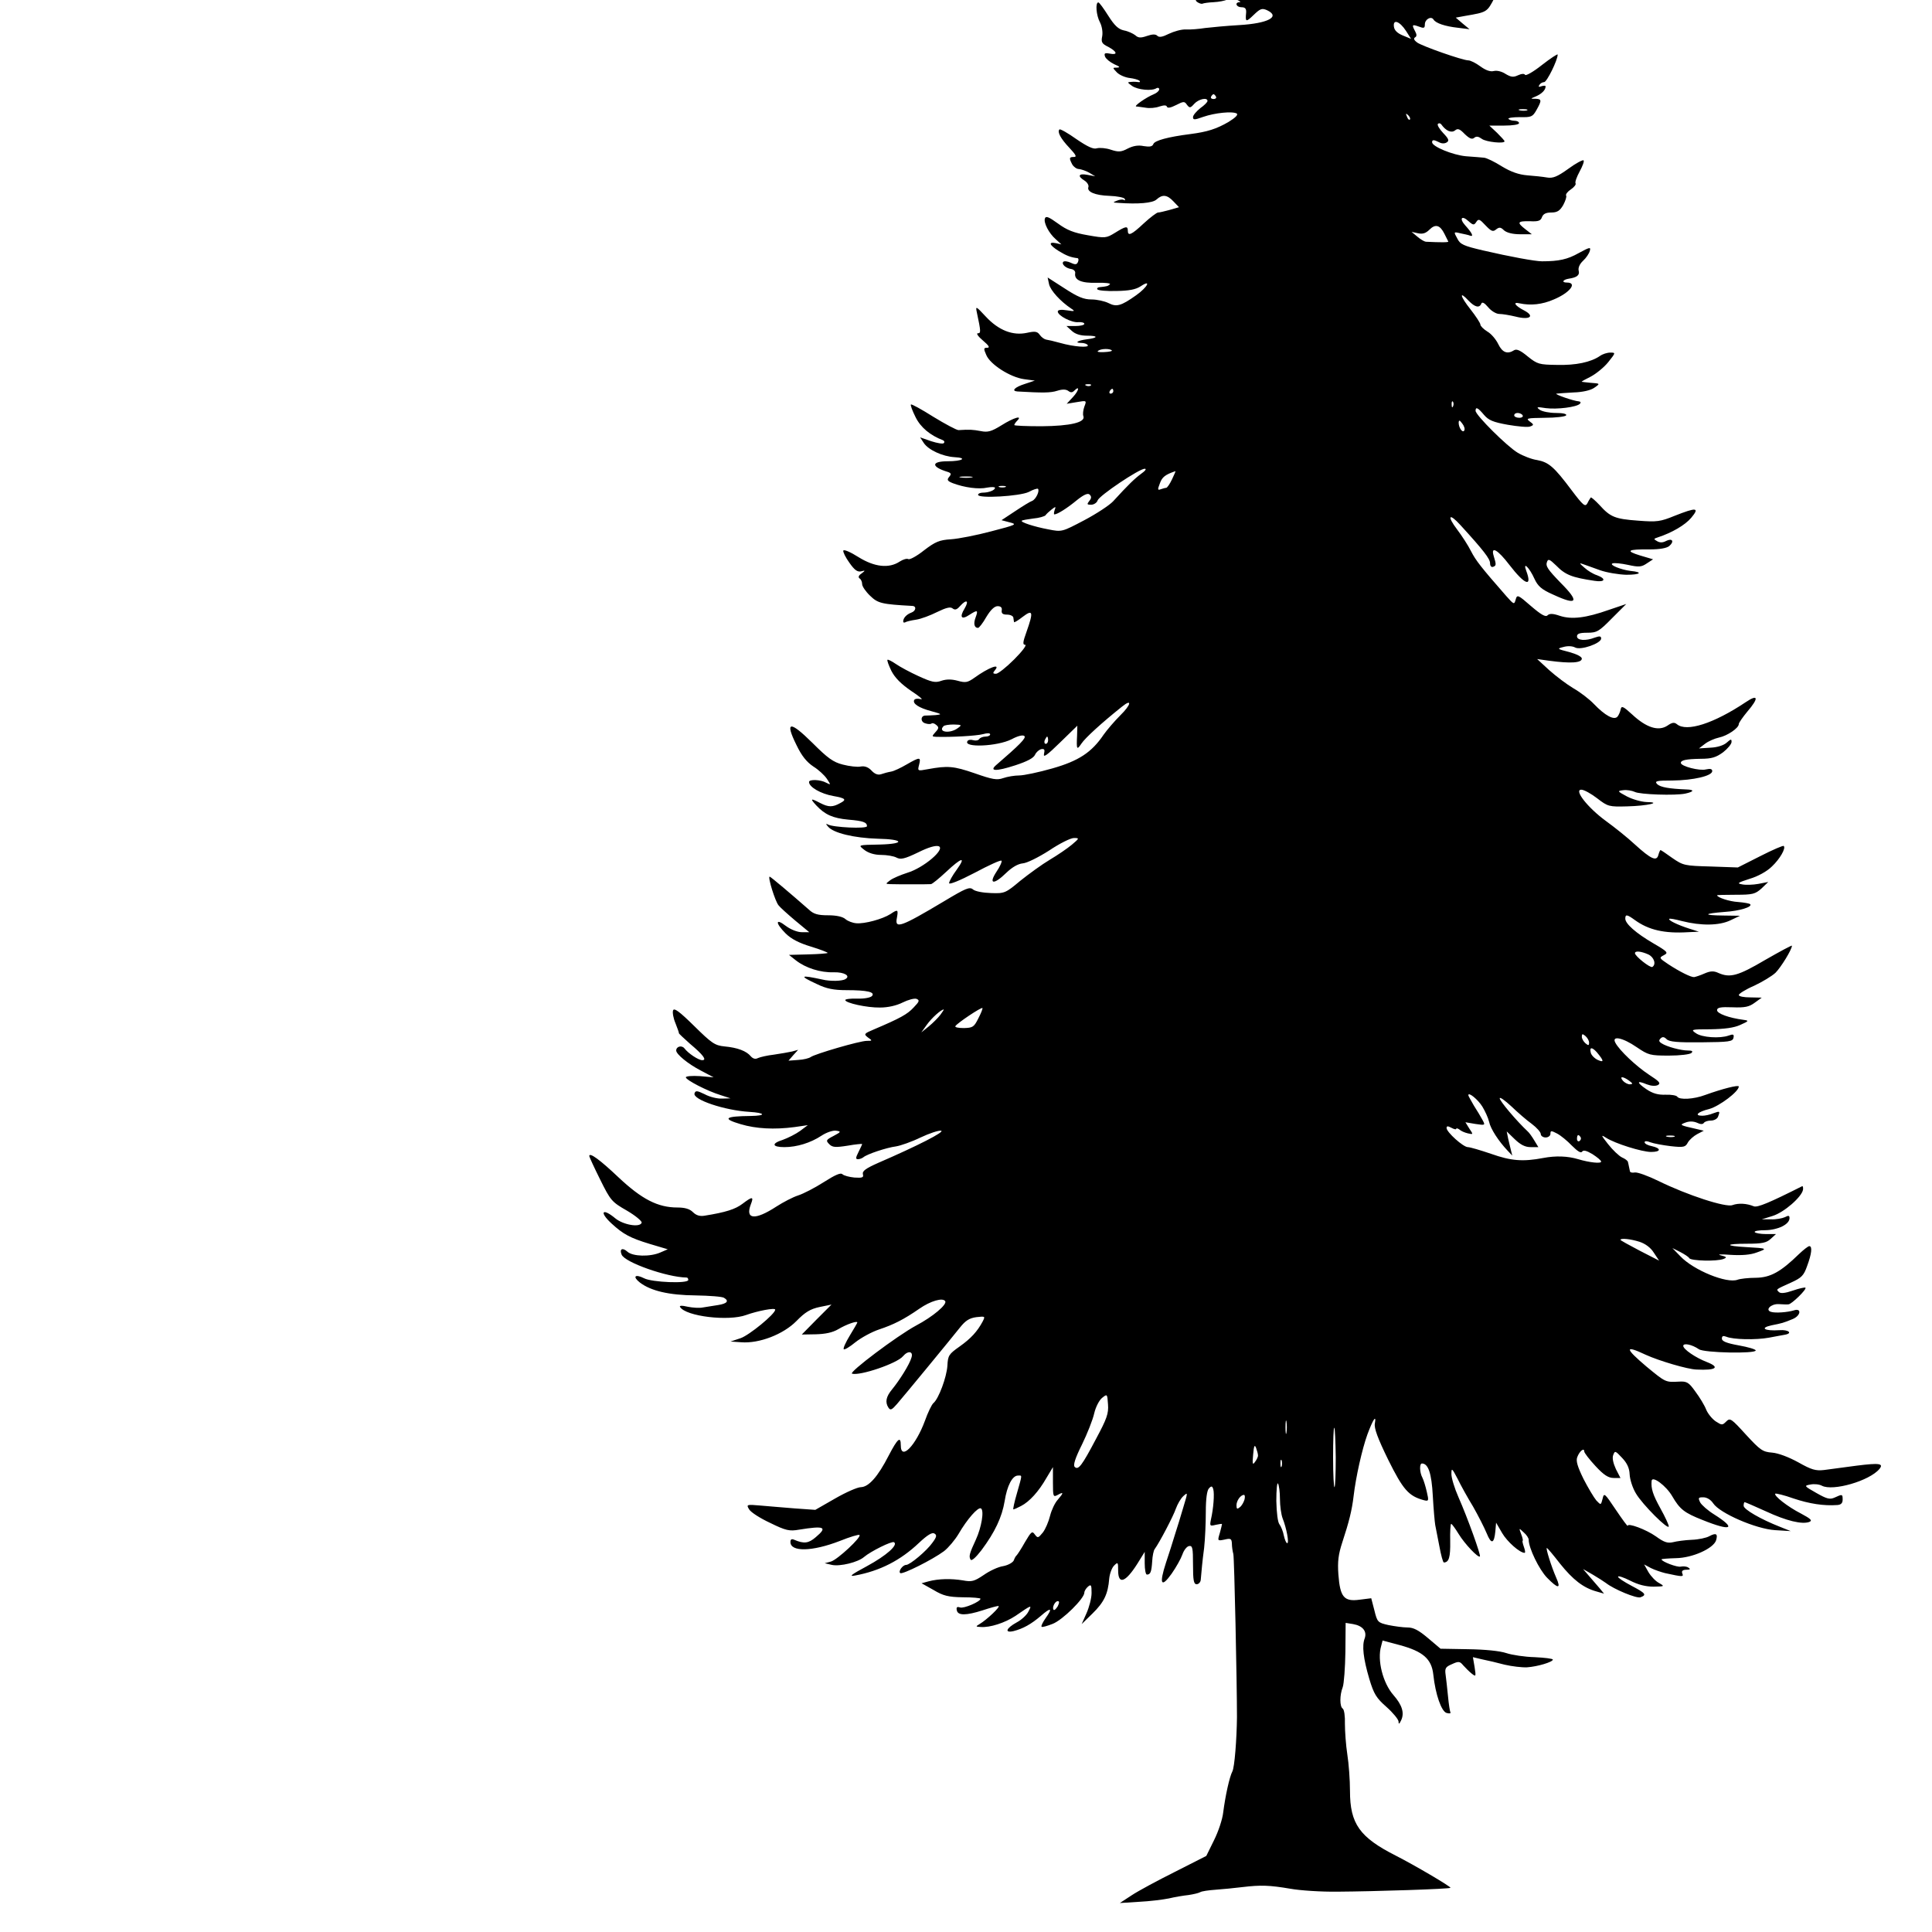 <?xml version="1.0" standalone="no"?>
<!DOCTYPE svg PUBLIC "-//W3C//DTD SVG 20010904//EN"
 "http://www.w3.org/TR/2001/REC-SVG-20010904/DTD/svg10.dtd">
<svg version="1.0" xmlns="http://www.w3.org/2000/svg"
 width="16pt" height="16pt" viewBox="0 0 16 16"
 preserveAspectRatio="xMidYMid meet">
<g transform="translate(0,16) scale(0.002,-0.002)"
fill="#000000" stroke="none">
<path d="M5443 10014 c0 -58 -3 -107 -5 -109 -2 -3 -23 9 -47 26 l-42 31 6
-33 c8 -42 29 -76 53 -83 20 -7 42 -45 42 -73 0 -9 -16 -30 -35 -49 l-35 -33
-49 39 c-54 43 -101 99 -101 120 0 10 -3 11 -11 3 -8 -8 -7 -33 4 -95 10 -52
12 -89 6 -100 -15 -29 -11 -40 10 -28 30 16 38 12 39 -17 0 -50 2 -55 17 -49
8 3 18 -2 23 -10 7 -12 14 -13 35 -5 15 6 27 9 28 8 0 -1 3 -23 5 -49 4 -42 2
-48 -26 -68 l-30 -22 -65 22 c-64 21 -125 61 -125 82 0 12 -41 47 -56 48 -18
0 8 -65 38 -98 22 -24 48 -79 48 -103 0 -13 -78 -3 -98 13 -9 7 -5 -1 8 -19
14 -17 44 -41 68 -54 41 -22 54 -39 30 -39 -20 -1 63 -49 95 -56 47 -10 24
-29 -44 -34 -73 -6 -70 -10 59 -51 l72 -23 -27 -23 c-16 -12 -31 -22 -35 -23
-4 0 -35 -18 -69 -40 -59 -38 -65 -40 -122 -35 -79 7 -149 31 -210 72 -31 21
-60 33 -75 31 -22 -3 -18 -8 41 -58 35 -30 69 -67 74 -81 8 -20 21 -29 57 -38
51 -13 55 -23 35 -94 -16 -58 -7 -64 38 -24 22 20 43 34 46 31 3 -3 -6 -45
-19 -92 -33 -121 -30 -129 18 -39 23 44 47 81 55 84 22 9 40 -15 38 -51 -3
-44 -47 -85 -135 -127 -56 -28 -74 -31 -137 -30 -53 2 -84 -3 -116 -17 -29
-13 -49 -16 -60 -11 -9 5 -26 5 -40 0 -14 -5 -27 -8 -28 -6 -2 1 -26 6 -54 9
-41 6 -57 14 -90 48 -40 42 -59 38 -35 -8 10 -17 10 -27 2 -37 -9 -11 -5 -18
19 -36 24 -18 28 -25 19 -36 -17 -20 13 -49 43 -42 20 6 20 5 5 -7 -24 -18
-23 -26 3 -26 14 0 19 -5 16 -14 -5 -13 26 -25 98 -39 16 -3 12 -8 -20 -22
-34 -15 -37 -19 -21 -25 30 -10 152 -3 177 11 18 9 24 9 27 0 2 -7 16 -9 38
-5 44 8 43 -1 -1 -22 -44 -21 -37 -35 12 -24 21 5 39 7 41 5 2 -2 -8 -21 -22
-44 l-26 -40 -32 29 c-20 18 -35 26 -39 19 -13 -22 3 -83 38 -135 34 -51 45
-59 86 -55 9 1 17 -3 17 -9 0 -6 -4 -9 -9 -6 -5 3 -15 -1 -22 -10 -10 -13 -10
-17 1 -24 8 -5 17 -7 20 -5 4 2 24 5 46 6 21 1 47 6 56 11 9 4 27 4 40 -1 13
-6 17 -10 11 -10 -22 -1 -14 -21 8 -21 15 0 20 -6 19 -22 -4 -40 -1 -41 31
-10 27 26 34 29 55 20 58 -27 5 -55 -116 -62 -52 -3 -115 -9 -140 -12 -25 -4
-60 -7 -79 -6 -19 1 -50 -8 -71 -18 -26 -13 -40 -16 -48 -8 -7 7 -20 7 -43 -1
-26 -9 -36 -8 -48 3 -9 7 -30 17 -47 20 -23 5 -39 20 -65 61 -19 30 -37 55
-41 55 -13 0 -9 -54 7 -83 8 -16 12 -40 9 -57 -5 -24 -2 -31 25 -44 37 -20 41
-35 6 -28 -21 4 -24 1 -19 -13 4 -9 21 -23 38 -31 23 -10 26 -13 11 -14 -19 0
-19 0 0 -20 11 -11 35 -21 53 -23 17 -2 35 -7 40 -11 4 -4 3 -7 -3 -6 -5 1
-19 2 -30 1 -18 -1 -18 -2 3 -17 23 -16 82 -22 101 -9 6 3 11 1 11 -5 0 -6
-10 -15 -22 -20 -32 -13 -85 -50 -73 -51 6 0 23 -3 39 -5 16 -3 41 -1 57 5 19
6 29 6 31 -1 3 -7 16 -4 38 7 31 16 35 16 45 1 11 -14 14 -14 30 4 18 20 55
28 55 12 0 -5 -13 -18 -30 -30 -16 -13 -30 -29 -30 -37 0 -12 6 -12 42 1 49
17 121 24 139 14 7 -5 -5 -17 -34 -35 -50 -29 -88 -41 -157 -50 -95 -12 -148
-27 -154 -41 -4 -11 -15 -13 -40 -9 -23 5 -44 1 -66 -10 -28 -15 -39 -15 -70
-5 -20 7 -46 9 -58 6 -14 -5 -38 6 -85 38 -35 25 -67 43 -70 40 -10 -10 5 -38
41 -76 27 -29 32 -38 19 -38 -20 0 -21 -4 -7 -31 6 -10 18 -19 28 -19 9 -1 28
-7 42 -15 l25 -15 -32 6 c-37 7 -43 -5 -12 -24 11 -7 18 -19 16 -26 -8 -20 27
-35 87 -37 32 -1 60 -7 63 -12 3 -6 2 -8 -3 -5 -5 3 -18 2 -29 -3 -18 -7 -18
-8 5 -9 83 -6 143 -1 159 14 24 22 44 20 70 -8 l23 -24 -38 -11 c-22 -6 -43
-11 -49 -11 -5 0 -32 -20 -59 -45 -51 -48 -66 -54 -66 -30 0 20 -8 19 -53 -9
-36 -22 -40 -23 -113 -10 -58 10 -86 21 -124 49 -36 26 -49 32 -53 21 -7 -17
16 -62 45 -87 l23 -21 -22 5 c-34 7 -28 -8 12 -33 31 -19 50 -26 77 -29 4 -1
5 -7 2 -15 -5 -12 -11 -13 -30 -4 -13 6 -27 8 -31 4 -9 -9 10 -27 33 -30 11
-2 18 -10 16 -18 -4 -28 26 -41 90 -39 34 1 58 -2 54 -6 -8 -8 -13 -9 -42 -12
-8 0 -13 -5 -10 -9 3 -5 38 -8 78 -7 53 1 81 6 102 20 45 30 28 -4 -20 -38
-62 -44 -81 -49 -114 -32 -16 8 -48 15 -70 15 -32 0 -57 10 -112 46 l-70 45 6
-28 c6 -26 47 -71 92 -101 17 -11 14 -12 -18 -7 -24 4 -38 2 -38 -5 0 -17 58
-47 85 -44 14 1 25 -2 25 -7 0 -5 -17 -9 -37 -9 l-37 0 22 -20 c14 -13 35 -20
63 -20 48 0 47 -9 -1 -15 -38 -5 -53 -15 -22 -15 11 0 23 -4 26 -9 8 -12 -58
-7 -114 9 -25 7 -51 13 -59 14 -8 2 -19 10 -26 20 -10 14 -20 15 -52 8 -59
-13 -118 10 -171 67 -41 44 -43 45 -37 17 17 -80 17 -86 4 -86 -8 0 2 -14 21
-30 25 -21 30 -30 18 -30 -15 0 -16 -3 -4 -30 16 -39 99 -92 156 -100 l45 -6
-42 -14 c-41 -13 -57 -29 -30 -31 105 -6 137 -6 165 3 22 7 37 6 46 -1 9 -7
16 -7 24 1 24 24 20 1 -5 -26 l-26 -28 42 7 c41 7 41 7 31 -19 -5 -14 -7 -32
-4 -39 10 -26 -54 -41 -173 -42 -62 0 -113 2 -113 5 0 3 5 11 12 18 24 24 -14
13 -65 -19 -42 -26 -57 -30 -86 -24 -33 6 -45 7 -92 4 -8 0 -55 25 -104 55
-49 31 -91 54 -93 51 -3 -2 6 -26 19 -52 21 -43 61 -76 114 -96 6 -3 7 -8 3
-12 -4 -4 -27 0 -52 8 l-46 16 15 -23 c19 -29 78 -56 127 -59 56 -3 33 -17
-28 -17 -69 0 -69 -23 0 -44 15 -5 16 -9 6 -21 -10 -12 -7 -17 16 -26 48 -18
107 -26 142 -18 17 3 32 3 32 -1 0 -10 -26 -20 -51 -20 -10 0 -19 -4 -19 -9 0
-16 173 -6 210 12 18 10 35 15 38 13 8 -9 -9 -44 -24 -50 -9 -3 -41 -23 -71
-43 l-56 -37 34 -9 c32 -8 28 -10 -76 -37 -60 -16 -136 -31 -167 -33 -48 -3
-65 -10 -112 -46 -30 -24 -60 -40 -65 -36 -6 3 -21 -1 -35 -10 -45 -30 -105
-23 -171 18 -33 21 -61 33 -63 27 -2 -5 9 -28 25 -50 21 -30 33 -39 48 -36 19
5 19 4 2 -9 -12 -8 -14 -15 -8 -20 6 -3 11 -14 11 -24 0 -9 15 -31 33 -48 32
-31 47 -35 175 -42 18 -1 15 -21 -5 -28 -19 -7 -33 -22 -33 -36 0 -5 3 -6 8
-4 4 3 24 8 45 11 21 3 60 18 88 32 37 18 54 22 63 15 10 -8 18 -6 31 9 27 30
39 24 19 -10 -22 -36 -13 -48 20 -26 34 22 37 20 26 -10 -10 -26 -6 -44 10
-44 4 0 20 20 34 45 18 30 34 45 47 45 13 0 19 -6 17 -17 -2 -13 4 -18 22 -18
14 0 25 -6 26 -12 1 -7 2 -15 3 -19 0 -3 17 7 36 22 42 32 45 21 16 -61 -16
-44 -17 -55 -6 -55 8 0 -12 -27 -45 -60 -33 -33 -67 -60 -76 -60 -13 0 -14 3
-4 15 25 30 -25 12 -86 -32 -27 -19 -36 -21 -68 -12 -26 7 -47 7 -68 0 -25 -9
-39 -6 -94 19 -35 16 -78 39 -95 51 -16 11 -32 19 -34 17 -3 -2 5 -23 16 -46
15 -29 40 -54 82 -83 34 -22 52 -38 40 -34 -12 3 -24 2 -27 -3 -9 -15 18 -33
71 -47 43 -12 45 -13 18 -16 -16 -1 -35 -2 -42 -2 -21 1 -23 -26 -2 -32 11 -4
23 -4 26 -1 4 3 12 1 20 -6 11 -9 11 -14 -3 -29 -16 -18 -16 -19 2 -20 64 -2
168 4 194 11 18 5 30 5 30 -1 0 -5 -9 -9 -19 -9 -11 0 -23 -5 -26 -10 -4 -6
-15 -8 -25 -5 -10 3 -21 2 -24 -4 -18 -28 124 -22 183 8 26 14 47 19 53 13 8
-8 -21 -37 -116 -119 -32 -27 -2 -28 78 -2 49 16 76 30 82 44 5 11 17 21 26
23 13 2 15 -2 11 -20 -4 -17 13 -5 66 47 l72 70 -1 -40 c-3 -60 -1 -62 18 -34
15 23 84 86 168 153 43 35 38 8 -7 -36 -24 -24 -55 -60 -69 -80 -50 -74 -104
-109 -213 -140 -56 -16 -118 -29 -137 -29 -19 0 -49 -5 -66 -11 -26 -9 -44 -6
-118 20 -87 30 -112 32 -194 17 -43 -8 -43 -8 -36 19 8 32 3 32 -51 1 -24 -14
-53 -28 -65 -30 -12 -2 -31 -7 -42 -11 -13 -4 -26 1 -39 15 -13 14 -28 20 -45
17 -13 -3 -47 1 -74 8 -40 10 -63 27 -126 90 -94 93 -115 90 -66 -9 22 -46 43
-71 70 -89 21 -13 46 -36 56 -51 17 -26 17 -26 -3 -16 -23 13 -71 15 -71 3 0
-21 49 -49 100 -58 51 -9 57 -15 30 -29 -32 -18 -49 -18 -84 0 -40 21 -43 19
-15 -11 35 -37 67 -52 132 -58 61 -5 77 -11 77 -27 0 -12 -141 -5 -162 7 -9 5
-9 2 1 -9 21 -26 107 -47 206 -50 107 -2 115 -21 10 -24 -95 -2 -93 -1 -65
-23 16 -12 41 -20 68 -20 24 0 53 -5 64 -11 17 -9 33 -6 89 21 44 22 73 30 86
26 29 -12 -63 -90 -130 -110 -28 -9 -61 -23 -71 -31 -20 -15 -20 -15 0 -16 30
-1 158 -1 169 0 6 1 34 24 63 51 65 61 84 65 43 8 -17 -23 -31 -48 -31 -55 0
-7 43 10 106 43 58 31 108 54 111 50 3 -3 -6 -24 -21 -46 -34 -52 -11 -55 41
-4 24 23 48 37 68 39 17 1 65 25 109 53 43 29 89 52 103 52 23 0 23 -1 -9 -28
-18 -15 -59 -43 -91 -62 -32 -19 -87 -59 -122 -87 -61 -51 -65 -53 -121 -51
-33 1 -66 7 -75 15 -14 12 -30 5 -120 -49 -181 -108 -205 -116 -195 -68 6 34
4 36 -27 15 -33 -21 -107 -41 -141 -38 -15 1 -36 9 -45 17 -11 10 -37 16 -72
16 -42 0 -60 5 -79 23 -74 65 -159 137 -163 137 -9 0 23 -103 37 -119 6 -8 37
-36 69 -63 l58 -48 -31 0 c-18 0 -46 11 -66 26 -44 34 -44 12 -1 -31 23 -23
56 -40 106 -55 39 -12 70 -24 68 -26 -2 -2 -39 -5 -82 -6 l-78 -2 29 -23 c40
-31 101 -51 157 -49 43 1 70 -15 48 -28 -13 -9 -64 -10 -96 -2 -92 20 -98 16
-22 -19 39 -19 69 -25 122 -25 87 0 119 -8 106 -24 -6 -7 -32 -12 -61 -11 -27
1 -50 -2 -50 -6 0 -12 90 -32 144 -31 33 0 68 8 94 21 22 11 48 18 57 15 14
-6 12 -11 -12 -36 -26 -28 -55 -44 -163 -90 -43 -18 -44 -20 -26 -34 19 -13
19 -14 -5 -14 -29 0 -214 -54 -232 -67 -7 -5 -30 -11 -52 -12 l-40 -3 20 23
20 22 -25 -7 c-14 -3 -47 -9 -75 -13 -27 -3 -57 -10 -66 -14 -11 -6 -21 -3
-30 7 -18 22 -55 36 -109 41 -40 4 -53 13 -126 85 -61 60 -83 76 -87 64 -3 -8
1 -32 10 -53 8 -21 15 -39 14 -41 -1 -1 20 -21 46 -44 55 -46 71 -68 51 -68
-16 0 -58 28 -74 49 -11 14 -34 8 -34 -9 0 -15 48 -55 102 -83 l53 -28 -57 5
c-32 2 -58 0 -58 -5 0 -11 89 -57 145 -74 l40 -13 -35 -1 c-20 -1 -52 7 -72
18 -31 15 -38 16 -42 4 -10 -26 125 -71 227 -77 67 -4 71 -16 6 -17 -108 -1
-120 -11 -42 -34 64 -19 139 -23 223 -12 l55 8 -32 -24 c-18 -13 -50 -29 -72
-37 -48 -15 -44 -30 7 -30 52 0 109 18 153 47 21 14 48 23 61 21 22 -3 21 -5
-11 -22 -31 -16 -32 -19 -17 -34 13 -13 25 -14 76 -6 33 6 60 8 60 7 0 -2 -7
-17 -15 -33 -12 -24 -13 -30 -2 -30 7 0 17 4 22 8 15 13 96 40 135 45 19 3 65
19 102 37 36 17 75 30 85 28 17 -4 -96 -62 -260 -133 -52 -23 -67 -34 -64 -47
4 -14 -2 -16 -35 -14 -21 2 -44 8 -50 14 -7 7 -30 -3 -77 -33 -36 -23 -84 -48
-106 -55 -22 -7 -62 -28 -90 -46 -89 -58 -130 -54 -106 9 13 33 7 34 -35 2
-29 -22 -69 -35 -157 -49 -19 -3 -34 1 -48 15 -13 13 -33 19 -64 19 -81 0
-147 34 -243 124 -78 74 -122 106 -122 89 0 -3 20 -47 45 -97 43 -87 48 -93
111 -129 36 -21 63 -44 61 -50 -7 -21 -76 -9 -109 18 -54 45 -68 27 -16 -21
49 -45 77 -60 159 -85 l74 -22 -30 -13 c-43 -19 -115 -17 -137 3 -20 18 -34
12 -24 -12 12 -32 188 -94 269 -95 4 0 7 -4 7 -10 0 -16 -151 -10 -183 7 -38
19 -49 7 -17 -18 45 -34 119 -52 230 -53 58 -1 111 -5 118 -10 22 -13 13 -24
-25 -30 -21 -3 -49 -8 -63 -10 -14 -3 -42 -1 -62 3 -25 6 -36 5 -32 -1 24 -39
201 -60 274 -33 47 17 120 31 120 22 0 -18 -108 -106 -143 -118 l-42 -14 44
-3 c75 -6 175 33 229 88 36 37 58 50 96 58 l49 10 -62 -62 -61 -62 58 1 c39 1
69 7 93 21 33 20 79 36 79 28 0 -2 -14 -26 -31 -54 -17 -28 -29 -54 -25 -57 3
-3 25 10 48 29 24 19 68 43 98 53 60 20 102 41 167 86 46 32 97 47 107 31 8
-14 -51 -64 -121 -101 -78 -42 -280 -194 -265 -199 32 -10 186 42 211 72 21
25 44 21 35 -6 -8 -28 -49 -93 -80 -131 -25 -30 -30 -53 -15 -76 8 -12 14 -9
35 15 32 37 222 268 261 317 23 29 39 39 68 43 37 4 37 4 26 -18 -22 -41 -48
-70 -96 -104 -44 -31 -48 -37 -50 -79 -3 -47 -36 -137 -58 -155 -7 -6 -23 -39
-35 -73 -38 -103 -100 -167 -100 -102 0 40 -13 29 -50 -42 -45 -88 -83 -130
-115 -131 -14 0 -62 -21 -107 -47 l-82 -47 -85 6 c-47 4 -112 9 -144 12 -56 5
-57 4 -45 -16 7 -12 46 -37 87 -56 65 -32 80 -35 120 -28 105 17 119 11 69
-31 -30 -26 -49 -28 -89 -11 -11 5 -16 2 -16 -9 0 -42 90 -40 204 4 42 17 79
28 82 25 9 -9 -91 -102 -118 -110 l-26 -7 30 -7 c34 -7 108 11 133 33 27 23
115 67 124 61 18 -11 -31 -55 -112 -99 -65 -35 -77 -44 -50 -39 104 19 189 63
265 135 35 33 55 45 64 39 11 -6 10 -14 -8 -38 -23 -33 -93 -92 -109 -92 -14
0 -34 -27 -24 -34 10 -6 134 56 181 91 18 14 45 46 60 71 36 62 81 113 93 106
14 -9 2 -79 -21 -129 -27 -58 -30 -70 -22 -83 4 -7 21 8 45 39 56 75 85 137
96 203 10 64 32 106 55 106 18 0 19 8 -4 -73 -11 -37 -17 -67 -15 -67 3 0 17
6 32 14 35 18 73 60 105 116 l27 45 0 -63 c0 -60 1 -62 20 -52 25 14 25 9 0
-20 -12 -13 -26 -43 -32 -67 -6 -24 -19 -55 -30 -69 -19 -23 -21 -24 -33 -8
-11 16 -15 12 -41 -32 -15 -27 -31 -51 -34 -54 -4 -3 -9 -12 -12 -21 -4 -9
-23 -20 -44 -24 -21 -3 -57 -20 -81 -37 -39 -26 -49 -29 -86 -22 -49 8 -100 7
-142 -4 l-29 -8 50 -28 c40 -24 61 -29 121 -30 40 0 73 -3 73 -6 0 -12 -70
-42 -85 -36 -12 4 -16 1 -13 -12 4 -22 38 -22 107 0 30 10 59 18 65 18 12 -1
-49 -58 -78 -75 -17 -10 -16 -11 5 -12 38 -3 100 17 144 46 68 47 69 47 53 17
-7 -14 -29 -34 -48 -44 -44 -24 -52 -45 -13 -36 39 10 72 28 113 63 42 37 50
33 20 -9 -12 -17 -20 -33 -17 -36 2 -3 23 3 46 12 41 16 131 105 131 129 0 7
7 18 15 25 13 11 15 7 15 -26 0 -22 -10 -59 -21 -84 l-20 -45 45 44 c48 47 64
81 69 144 2 21 11 45 20 54 16 16 17 15 17 -20 0 -60 30 -50 79 27 l31 50 0
-47 c0 -26 4 -47 9 -47 15 0 19 11 22 55 1 22 6 45 10 50 21 29 78 138 88 168
7 19 20 42 31 52 19 17 19 17 0 -46 -10 -35 -26 -86 -35 -114 -8 -27 -25 -80
-37 -116 -29 -89 -20 -106 23 -46 19 27 39 63 45 80 6 18 18 33 27 35 15 3 17
-7 17 -77 0 -65 3 -81 15 -81 8 0 16 8 17 18 4 44 6 72 14 132 4 36 7 103 7
150 0 55 5 89 13 97 10 11 14 10 18 -4 5 -19 1 -78 -10 -126 -5 -26 -4 -27 20
-21 14 3 26 5 26 3 0 -2 -4 -19 -9 -37 -10 -33 -10 -33 20 -27 25 6 29 4 30
-17 0 -13 3 -32 6 -43 4 -15 15 -531 15 -675 -1 -93 -10 -208 -19 -225 -12
-23 -29 -100 -38 -170 -3 -28 -20 -79 -38 -115 l-32 -65 -130 -66 c-72 -36
-152 -79 -179 -97 l-49 -32 79 5 c43 2 99 9 124 14 25 6 61 12 81 14 20 3 42
8 49 12 6 4 35 8 63 10 29 2 79 7 112 11 75 9 111 8 199 -7 39 -7 127 -13 196
-12 151 1 462 11 466 16 4 4 -151 95 -226 133 -150 76 -190 132 -190 268 0 45
-5 113 -11 151 -6 39 -10 96 -10 127 1 31 -3 59 -9 63 -13 8 -13 56 0 89 5 14
10 80 11 146 l1 120 31 -5 c40 -7 58 -30 48 -59 -12 -30 -6 -83 19 -168 19
-63 29 -79 71 -116 27 -24 49 -51 50 -60 0 -13 3 -12 11 5 14 30 4 63 -32 104
-44 50 -68 145 -51 203 l6 23 71 -19 c96 -26 132 -57 139 -122 9 -84 34 -153
55 -159 11 -3 18 -2 16 2 -2 3 -7 33 -10 66 -3 33 -8 74 -10 90 -4 27 0 33 26
44 28 13 33 12 47 -5 9 -10 25 -26 35 -34 18 -14 18 -13 12 27 l-7 41 38 -9
c21 -4 63 -14 93 -22 30 -7 72 -12 93 -11 44 3 107 22 107 32 0 4 -34 8 -75
10 -41 1 -94 9 -118 17 -27 9 -88 15 -158 16 l-114 2 -52 44 c-39 33 -60 44
-85 44 -18 0 -54 5 -79 10 -44 10 -46 12 -58 61 l-13 50 -48 -6 c-65 -9 -81
11 -88 104 -4 54 0 84 16 133 28 85 40 133 47 192 9 78 35 194 57 255 23 62
38 85 31 46 -4 -19 12 -62 55 -150 62 -125 85 -151 148 -168 20 -5 21 -3 12
35 -5 22 -13 48 -18 58 -12 22 -13 59 -2 59 26 0 40 -40 45 -135 3 -55 8 -109
10 -120 2 -11 10 -50 17 -87 7 -38 15 -68 19 -68 21 1 27 22 26 88 -1 39 1 72
4 72 3 0 17 -19 31 -42 25 -41 81 -100 88 -93 5 4 -51 160 -89 246 -16 36 -29
79 -29 95 0 27 2 26 26 -20 13 -27 42 -79 64 -115 21 -37 46 -86 56 -110 19
-47 31 -44 36 9 l3 35 25 -43 c21 -36 73 -82 93 -82 4 0 2 11 -3 25 -5 14 -7
25 -5 25 2 0 0 12 -6 27 -10 27 -10 27 10 8 12 -10 21 -24 21 -31 0 -34 43
-123 76 -157 46 -47 59 -47 38 0 -21 48 -44 123 -39 123 3 0 27 -29 55 -65 53
-66 96 -100 151 -115 l31 -9 -18 22 c-10 12 -30 35 -44 51 l-25 29 40 -23 c22
-13 47 -29 55 -35 33 -26 127 -65 143 -59 27 10 21 17 -38 48 -30 16 -55 32
-55 37 0 5 22 -2 50 -16 33 -17 65 -25 97 -25 46 1 47 1 23 15 -14 7 -33 27
-44 45 l-18 32 28 -15 c16 -8 43 -17 59 -21 74 -16 77 -16 71 -1 -4 10 2 15
17 15 16 0 18 3 8 9 -7 5 -21 6 -31 4 -15 -4 -80 21 -80 30 0 2 27 4 60 5 68
1 155 40 166 74 8 27 0 32 -28 17 -12 -7 -45 -14 -73 -15 -27 -1 -63 -6 -78
-10 -22 -5 -37 0 -70 24 -41 29 -117 57 -117 44 0 -4 -22 26 -49 66 -47 70
-49 72 -55 46 -7 -27 -7 -27 -26 -7 -10 12 -34 52 -53 89 -25 51 -32 75 -26
90 9 25 29 41 29 24 0 -6 21 -33 46 -60 35 -38 54 -50 76 -50 l28 0 -19 37
c-11 24 -16 46 -11 58 7 19 9 18 37 -12 21 -22 30 -43 31 -68 1 -21 12 -56 26
-79 26 -45 136 -155 136 -136 0 6 -15 39 -34 73 -32 58 -40 83 -37 115 2 23
60 -20 85 -63 32 -55 50 -69 126 -99 119 -48 143 -37 48 23 -26 16 -52 39 -58
50 -9 19 -8 21 13 21 15 0 31 -10 41 -25 27 -41 177 -106 256 -111 l65 -4 -45
18 c-79 31 -150 72 -150 87 0 8 2 15 4 15 2 0 42 -17 88 -38 86 -40 150 -55
180 -44 14 6 6 13 -35 35 -55 28 -113 74 -106 82 3 2 37 -6 76 -20 66 -22 125
-31 181 -27 15 1 22 8 22 22 0 23 -1 24 -33 9 -20 -9 -32 -6 -76 19 -51 29
-52 30 -24 35 15 3 36 1 47 -5 45 -24 197 20 238 69 19 23 1 26 -94 14 -51 -7
-112 -15 -135 -18 -35 -4 -52 1 -107 32 -40 22 -83 38 -108 40 -39 3 -49 10
-108 74 -61 67 -66 71 -82 55 -16 -16 -18 -16 -43 0 -15 10 -33 32 -40 49 -7
18 -27 51 -45 75 -27 38 -35 43 -68 41 -56 -3 -55 -3 -134 62 -91 77 -92 91
-3 49 55 -25 173 -60 210 -61 81 -4 99 9 43 31 -47 18 -98 53 -98 67 0 13 36
6 65 -14 22 -15 235 -19 235 -5 0 5 -31 14 -70 21 -50 9 -70 17 -70 28 0 11 5
13 18 8 28 -12 123 -14 177 -4 28 5 57 11 65 12 35 6 16 22 -22 19 -61 -4 -83
9 -33 20 45 9 49 10 88 26 34 14 38 47 5 36 -26 -8 -77 -12 -95 -6 -25 8 0 33
31 32 17 -1 36 -2 42 -1 13 1 76 62 70 69 -3 2 -26 -3 -52 -12 -32 -11 -51
-13 -58 -6 -12 12 -14 10 50 39 44 20 53 29 67 69 19 51 22 82 9 82 -5 0 -24
-15 -43 -33 -76 -74 -118 -97 -178 -98 -31 0 -65 -4 -76 -8 -44 -17 -182 39
-237 97 l-33 34 32 -16 c17 -9 35 -20 38 -26 7 -11 114 -14 142 -3 15 6 13 9
-12 15 -17 4 1 5 40 2 48 -3 84 0 110 10 45 16 44 17 -44 22 -91 5 -89 14 3
14 63 0 81 4 98 20 l22 20 -42 0 c-22 0 -43 4 -46 8 -3 5 17 8 44 8 52 1 100
24 100 50 0 11 -4 12 -19 4 -11 -5 -37 -10 -58 -9 l-38 0 45 14 c48 15 121 79
126 109 1 10 -1 16 -4 14 -135 -68 -185 -89 -200 -83 -29 12 -63 14 -88 5 -27
-11 -187 41 -307 100 -43 21 -87 37 -98 35 -10 -2 -20 0 -20 6 -1 5 -3 14 -4
19 -1 6 -3 14 -4 18 0 5 -12 14 -24 19 -13 6 -39 31 -58 55 -30 38 -31 41 -9
27 37 -24 149 -59 187 -59 41 0 43 15 3 24 -16 3 -30 10 -30 16 0 6 9 6 24 0
13 -5 51 -12 84 -16 54 -6 61 -4 71 15 6 11 24 27 39 35 l27 14 -30 7 c-71 16
-72 17 -45 27 16 6 33 5 47 -1 14 -7 24 -7 28 -1 4 6 17 10 30 10 12 0 26 7
29 16 9 24 8 24 -20 14 -14 -6 -34 -10 -45 -10 -35 0 -20 16 29 28 42 12 122
72 122 93 0 8 -70 -10 -139 -35 -48 -18 -107 -21 -116 -7 -3 5 -25 9 -48 8
-32 -1 -53 5 -80 23 -41 28 -41 38 2 20 19 -7 35 -8 46 -3 13 8 6 15 -37 43
-53 35 -122 100 -139 132 -17 31 30 22 88 -18 49 -33 55 -35 134 -35 45 0 87
5 93 11 7 7 3 10 -14 10 -30 0 -89 16 -110 30 -11 7 -12 12 -4 20 8 8 15 7 25
-3 11 -11 45 -14 144 -13 115 1 130 3 133 19 3 14 -1 16 -20 9 -36 -13 -112
-8 -136 10 -22 15 -19 16 61 16 58 1 97 6 123 18 36 16 37 18 14 21 -61 8
-110 26 -110 40 0 11 14 14 64 12 52 -2 69 2 92 19 l29 21 -47 1 c-27 0 -48 4
-48 10 0 5 28 23 63 38 34 16 74 40 89 54 22 22 68 96 68 112 0 3 -50 -24
-111 -59 -112 -66 -145 -75 -193 -54 -19 9 -33 9 -58 -2 -18 -8 -37 -14 -43
-15 -13 -1 -61 23 -108 54 -37 25 -38 26 -17 37 19 10 16 14 -44 49 -72 42
-116 81 -116 102 0 19 7 18 40 -6 57 -41 122 -56 220 -50 l45 2 -41 13 c-47
15 -88 35 -82 40 2 3 26 -2 53 -9 79 -20 154 -19 200 3 l40 19 -69 1 c-86 1
-83 8 6 15 62 4 116 21 105 32 -3 3 -25 7 -50 9 -36 2 -87 19 -87 28 0 1 35 2
78 2 70 0 80 3 106 26 l28 27 -41 -8 c-22 -4 -53 -5 -67 -2 -23 4 -19 7 31 23
34 10 72 31 92 51 33 31 59 76 49 85 -2 3 -46 -16 -97 -42 l-93 -47 -112 4
c-108 3 -114 4 -159 35 -25 18 -47 33 -49 33 -2 0 -6 -9 -9 -20 -7 -28 -30
-18 -97 43 -30 28 -85 72 -121 98 -75 55 -133 129 -101 129 11 0 40 -16 66
-36 44 -34 49 -35 124 -33 83 2 148 17 79 18 -21 1 -57 11 -80 23 -41 22 -41
23 -15 26 15 2 36 -2 47 -7 20 -11 169 -16 210 -7 36 8 38 16 5 17 -72 3 -108
9 -122 22 -12 13 -3 15 63 15 86 1 165 19 165 39 0 9 -8 11 -26 7 -26 -7 -104
13 -104 27 0 11 21 16 82 17 46 0 64 6 93 27 19 15 35 34 35 43 0 13 -3 12
-20 -3 -12 -11 -39 -20 -68 -21 l-47 -3 25 19 c14 11 40 22 58 26 34 7 82 39
82 56 0 5 16 28 35 51 49 57 46 75 -7 39 -132 -88 -244 -124 -284 -91 -11 9
-20 8 -40 -6 -37 -24 -87 -8 -145 46 -37 34 -45 38 -48 22 -2 -10 -8 -24 -13
-30 -14 -17 -52 4 -98 52 -19 20 -57 49 -85 65 -27 16 -72 50 -100 75 l-50 46
50 -7 c89 -12 135 -9 135 9 0 8 -23 19 -52 27 -51 13 -52 14 -24 21 17 5 37 4
48 -2 23 -13 108 17 108 37 0 10 -6 11 -26 4 -38 -15 -74 -12 -74 5 0 11 11
15 43 15 39 0 48 5 102 60 l59 59 -71 -24 c-96 -34 -155 -41 -204 -25 -29 10
-43 10 -51 2 -8 -8 -26 2 -68 38 -55 48 -58 49 -64 27 -6 -21 -7 -21 -39 15
-105 120 -126 147 -146 186 -12 24 -38 64 -57 89 -44 58 -34 71 14 18 95 -104
122 -139 122 -157 0 -11 5 -18 13 -15 13 5 13 9 2 45 -13 43 17 26 65 -37 64
-83 96 -95 70 -25 -16 42 13 14 34 -33 14 -30 29 -44 77 -65 101 -47 111 -31
31 49 -54 56 -63 69 -56 87 5 13 11 10 37 -15 39 -40 66 -50 159 -64 44 -7 51
8 11 23 -16 5 -39 19 -53 32 -21 18 -21 20 -5 14 11 -4 43 -15 70 -25 28 -10
77 -18 109 -19 60 0 71 11 17 16 -39 5 -89 25 -74 31 7 3 36 0 64 -6 45 -10
56 -9 78 6 l26 17 -54 16 c-62 19 -52 26 39 25 42 0 71 5 82 14 22 19 13 34
-13 21 -13 -7 -25 -8 -37 -1 -16 9 -15 10 3 16 58 19 113 51 138 81 36 43 22
44 -69 8 -59 -24 -73 -26 -150 -20 -97 7 -116 15 -161 65 -18 19 -34 33 -36
31 -2 -3 -9 -13 -14 -24 -9 -16 -17 -10 -66 55 -72 96 -94 115 -142 124 -22 3
-58 17 -80 30 -43 25 -175 156 -175 174 0 18 10 13 35 -17 19 -22 37 -30 99
-41 41 -7 83 -11 92 -7 16 6 16 8 -2 21 -17 13 -11 14 63 15 45 0 85 5 88 10
4 6 -13 10 -42 10 -27 0 -57 6 -67 13 -16 12 -13 13 25 7 46 -6 127 4 141 18
5 5 3 9 -4 10 -21 1 -104 30 -93 32 6 1 38 3 71 5 37 1 71 9 85 19 26 18 26
18 -16 21 -16 2 -32 3 -35 4 -3 1 14 10 36 21 23 12 56 39 73 60 31 39 32 40
9 40 -13 0 -32 -6 -43 -14 -38 -26 -100 -39 -178 -37 -74 1 -81 3 -121 35 -30
25 -46 32 -56 26 -28 -18 -49 -10 -66 25 -9 19 -29 43 -45 52 -16 10 -29 23
-29 29 0 6 -19 35 -41 63 -43 54 -49 80 -8 36 26 -27 45 -32 53 -12 3 8 13 3
28 -15 13 -16 34 -28 46 -28 13 0 43 -5 68 -11 58 -15 81 1 36 25 -39 20 -50
37 -20 30 46 -10 94 -5 142 16 67 28 99 70 54 70 -23 0 -17 12 8 16 34 5 46
15 41 33 -3 12 4 28 18 41 13 12 25 30 28 41 5 17 0 16 -46 -9 -46 -26 -82
-34 -152 -34 -28 0 -132 19 -244 45 -81 19 -95 25 -107 50 -15 27 -15 28 13
21 15 -3 34 -7 41 -10 15 -5 8 11 -21 43 -26 29 -14 43 14 17 19 -17 23 -17
32 -3 9 14 14 12 38 -14 24 -25 31 -28 44 -17 13 10 19 10 33 -4 12 -10 36
-16 67 -16 l48 0 -27 21 c-36 28 -33 34 19 33 35 -2 45 2 50 17 5 13 16 19 38
19 25 0 36 7 50 31 9 17 15 35 12 39 -3 5 6 17 20 26 13 9 22 20 19 25 -3 5 5
27 17 49 12 22 20 43 16 46 -3 3 -32 -12 -63 -35 -46 -33 -64 -40 -88 -36 -17
3 -54 7 -82 9 -35 3 -67 14 -105 37 -30 19 -63 35 -74 36 -11 1 -45 4 -75 6
-54 5 -140 40 -140 58 0 11 7 11 29 0 10 -6 23 -6 31 -1 12 7 9 15 -14 39 -16
17 -26 34 -22 38 4 4 10 3 14 -2 19 -27 42 -37 57 -25 11 9 19 7 40 -15 20
-19 30 -23 39 -16 9 8 18 6 32 -4 17 -13 94 -21 94 -10 0 3 -14 18 -31 35
l-32 30 62 0 c34 0 61 4 61 10 0 6 -9 10 -19 10 -11 0 -22 4 -25 8 -2 4 19 7
47 7 48 -1 53 1 69 29 23 41 22 46 -4 47 -22 0 -22 0 2 10 23 10 40 26 40 41
0 4 -7 4 -17 1 -11 -4 -14 -3 -9 5 4 7 13 12 20 12 11 0 56 91 56 114 0 4 -29
-15 -65 -43 -35 -28 -67 -46 -70 -41 -3 6 -15 5 -30 -2 -19 -9 -29 -7 -51 6
-15 10 -35 15 -48 12 -15 -4 -34 3 -56 19 -19 14 -41 25 -50 25 -23 0 -189 58
-212 74 -12 9 -16 16 -9 21 8 4 8 12 1 25 -15 28 -13 30 15 20 21 -8 25 -7 25
9 0 21 26 36 36 20 9 -15 47 -28 101 -34 l48 -6 -29 24 -28 24 38 7 c93 16 91
15 123 76 45 87 41 111 -13 69 -23 -18 -34 -20 -94 -14 -50 6 -76 14 -102 34
-19 14 -44 27 -55 28 -11 1 -39 4 -63 6 -51 5 -114 55 -87 70 8 4 15 14 15 22
0 29 41 9 63 -30 27 -48 52 -60 45 -21 -5 25 -4 26 28 20 41 -7 42 -1 9 38
-34 40 -23 49 14 14 27 -26 30 -27 39 -10 10 17 13 16 41 -13 16 -18 38 -32
48 -32 10 1 36 -6 58 -14 59 -22 73 -11 34 29 l-32 33 45 -14 c30 -9 50 -10
59 -3 11 7 11 11 1 15 -24 9 -1 22 23 13 48 -18 113 31 85 65 -9 11 -5 14 22
17 26 2 34 8 36 28 2 13 15 37 28 53 37 44 29 52 -23 21 -26 -15 -65 -28 -87
-30 -23 -1 -46 -4 -52 -6 -5 -1 -27 6 -47 17 -30 16 -39 17 -46 7 -6 -10 -23
-1 -66 38 -33 28 -64 49 -71 46 -6 -2 -29 0 -50 5 -22 5 -48 12 -60 14 -11 3
-38 11 -60 19 -32 12 -35 15 -14 16 20 0 100 60 100 74 0 2 -12 6 -28 9 -44 9
-122 77 -122 108 0 28 40 73 47 52 10 -27 67 -97 71 -85 2 6 -4 32 -13 56 -9
24 -15 51 -13 61 3 15 5 15 28 -3 14 -10 35 -22 47 -26 19 -6 22 -4 17 11 -8
24 -24 64 -35 85 -15 30 -11 34 46 48 29 7 54 16 53 19 -2 24 9 43 57 96 80
88 73 101 -21 35 -77 -54 -155 -82 -229 -82 -50 0 -73 6 -130 36 -102 52 -98
49 -84 79 10 23 18 27 54 27 28 0 51 7 66 20 l24 19 -52 1 c-83 0 -79 22 9 55
54 20 79 42 60 54 -7 4 3 15 27 30 38 24 67 58 57 68 -3 3 -19 0 -37 -6 -18
-6 -42 -11 -55 -11 -22 0 -22 2 17 80 21 44 39 93 39 107 l0 27 -30 -29 c-16
-15 -29 -31 -28 -34 3 -28 -6 -41 -29 -47 -16 -4 -41 -14 -58 -23 -16 -8 -44
-20 -62 -27 -29 -10 -34 -9 -54 12 -15 16 -23 38 -24 68 -2 43 -1 45 24 40 35
-6 59 15 64 57 3 28 8 34 25 32 19 -2 22 2 22 30 1 17 2 67 3 110 1 42 0 77
-3 77 -3 -1 -21 -26 -40 -56 -78 -123 -176 -138 -188 -29 -2 24 3 35 27 53 38
28 60 69 67 125 l6 42 -32 -42 c-28 -38 -59 -56 -61 -35 0 4 -2 16 -4 27 -3
11 -7 45 -10 75 -14 129 -31 120 -32 -16z m327 -714 c0 -5 -7 -10 -16 -10 -8
0 -12 5 -9 10 3 6 10 10 16 10 5 0 9 -4 9 -10z m-540 -20 c-19 -13 -30 -13
-30 0 0 6 10 10 23 10 18 0 19 -2 7 -10z m-463 -926 c-3 -3 -12 -4 -19 -1 -8
3 -5 6 6 6 11 1 17 -2 13 -5z m303 -113 c-9 -17 -6 -20 18 -23 26 -3 26 -4
-16 -25 -45 -24 -96 -30 -108 -12 -10 17 46 68 80 72 17 2 32 5 34 5 1 1 -2
-7 -8 -17z m752 -369 l21 -33 -34 14 c-22 9 -35 21 -37 36 -5 34 24 23 50 -17z
m-787 -272 c3 -5 -1 -10 -10 -10 -9 0 -13 5 -10 10 3 6 8 10 10 10 2 0 7 -4
10 -10z m1288 -57 c-7 -2 -21 -2 -30 0 -10 3 -4 5 12 5 17 0 24 -2 18 -5z
m-485 -38 c-3 -3 -9 2 -12 12 -6 14 -5 15 5 6 7 -7 10 -15 7 -18z m143 -473
c7 -15 15 -29 16 -32 3 -4 -31 -4 -93 -1 -7 1 -22 10 -35 21 l-24 20 27 -6
c19 -4 32 0 47 15 25 25 44 19 62 -17z m-1377 -483 c3 -3 -11 -6 -32 -7 -23
-1 -32 1 -24 6 13 9 48 9 56 1z m-87 -145 c-3 -3 -12 -4 -19 -1 -8 3 -5 6 6 6
11 1 17 -2 13 -5z m93 -24 c0 -5 -5 -10 -11 -10 -5 0 -7 5 -4 10 3 6 8 10 11
10 2 0 4 -4 4 -10z m1407 -62 c-3 -8 -6 -5 -6 6 -1 11 2 17 5 13 3 -3 4 -12 1
-19z m288 -38 c3 -5 -3 -10 -14 -10 -12 0 -21 5 -21 10 0 6 6 10 14 10 8 0 18
-4 21 -10z m-242 -63 c-7 -11 -23 12 -23 33 1 12 4 11 15 -4 8 -10 12 -23 8
-29z m-1338 -179 c-28 -21 -52 -44 -116 -114 -15 -16 -68 -51 -119 -78 -93
-49 -93 -49 -149 -38 -59 11 -117 30 -110 36 2 2 24 6 48 9 24 2 46 9 50 13 3
5 15 16 25 24 18 14 19 13 13 -2 -3 -10 -4 -18 -1 -18 12 0 52 25 92 58 31 25
47 31 54 24 8 -8 8 -15 -2 -27 -10 -13 -9 -15 8 -15 11 0 24 8 27 18 7 20 172
131 195 131 9 0 2 -9 -15 -21z m128 -23 c-9 -19 -20 -35 -24 -35 -4 0 -14 -3
-23 -6 -13 -5 -13 -1 -3 25 9 26 23 36 64 50 2 1 -5 -15 -14 -34z m-830 8
c-13 -2 -33 -2 -45 0 -13 2 -3 4 22 4 25 0 35 -2 23 -4z m140 -40 c-7 -2 -19
-2 -25 0 -7 3 -2 5 12 5 14 0 19 -2 13 -5z m-197 -998 c-32 -24 -84 -17 -59 8
3 4 22 7 42 7 34 -1 35 -2 17 -15z m374 -50 c0 -8 -4 -15 -10 -15 -5 0 -7 7
-4 15 4 8 8 15 10 15 2 0 4 -7 4 -15z m2485 -887 c24 -11 34 -41 17 -52 -9 -5
-72 45 -72 57 0 11 26 8 55 -5z m-2774 -265 c-18 -36 -23 -39 -60 -40 -22 0
-38 3 -35 8 8 13 107 79 112 75 2 -2 -6 -22 -17 -43z m-157 15 c-10 -13 -31
-34 -48 -48 l-31 -25 23 32 c20 28 59 63 70 63 1 0 -5 -10 -14 -22z m2686
-115 c0 -13 -3 -13 -15 -3 -8 7 -15 19 -15 27 0 13 3 13 15 3 8 -7 15 -19 15
-27z m32 -40 c30 -36 31 -44 4 -32 -13 6 -27 20 -29 30 -6 24 5 24 25 2z m134
-118 c16 -12 16 -14 3 -15 -9 0 -22 7 -29 15 -16 19 0 19 26 0z m-608 -107
c11 -18 24 -46 28 -63 6 -29 39 -80 77 -120 l19 -20 -5 20 c-3 11 -8 34 -12
50 l-6 30 33 -32 c24 -23 43 -33 66 -33 l32 0 -17 28 c-9 15 -21 32 -27 37
-46 43 -116 126 -116 137 0 7 21 -8 48 -33 26 -25 64 -58 85 -73 20 -15 37
-34 37 -42 0 -7 9 -14 20 -14 11 0 20 7 20 15 0 14 3 14 28 1 15 -8 42 -30 61
-50 23 -23 37 -32 42 -25 5 8 18 5 43 -10 20 -13 36 -26 36 -31 0 -9 -48 -4
-95 10 -43 13 -93 15 -145 5 -84 -16 -133 -12 -215 17 -44 15 -88 28 -97 28
-19 0 -88 62 -88 79 0 9 5 9 20 1 11 -6 20 -8 20 -4 0 3 6 2 13 -3 6 -6 22
-13 35 -16 23 -5 23 -5 6 20 l-16 26 41 -7 c41 -6 42 -6 30 16 -7 13 -23 40
-36 60 -12 21 -23 40 -23 43 0 15 40 -18 58 -47z m407 -127 c3 -5 1 -12 -5
-16 -5 -3 -10 1 -10 9 0 18 6 21 15 7z m388 2 c-7 -2 -21 -2 -30 0 -10 3 -4 5
12 5 17 0 24 -2 18 -5z m-144 -435 c24 -8 46 -24 59 -45 l22 -33 -80 41 c-44
23 -80 43 -80 45 0 8 41 4 79 -8z m-2250 -815 c-59 -112 -74 -132 -89 -117 -7
7 2 36 30 92 22 45 45 103 51 130 6 26 21 55 33 64 21 17 21 16 24 -27 3 -38
-5 -60 -49 -142z m788 25 c-2 -13 -4 -3 -4 22 0 25 2 35 4 23 2 -13 2 -33 0
-45z m204 -102 c0 -65 -2 -121 -5 -124 -3 -3 -6 52 -6 123 0 71 2 126 5 123 3
-3 5 -58 6 -122z m-322 8 c1 -5 -5 -18 -12 -27 -10 -15 -12 -10 -8 30 3 36 6
43 12 28 4 -11 8 -25 8 -31z m98 -46 c-3 -7 -5 -2 -5 12 0 14 2 19 5 13 2 -7
2 -19 0 -25z m-7 -135 c0 -28 5 -64 11 -80 16 -40 28 -103 19 -103 -4 0 -10
14 -14 32 -3 17 -12 38 -18 46 -7 8 -12 48 -13 97 0 46 3 78 7 72 4 -7 8 -35
8 -64z m-147 -3 c-3 -10 -11 -25 -19 -31 -11 -9 -14 -8 -14 8 0 19 17 43 31
43 4 0 5 -9 2 -20z m-773 -441 c-7 -11 -14 -18 -17 -15 -8 8 5 36 17 36 7 0 7
-6 0 -21z"/>
</g>
</svg>
